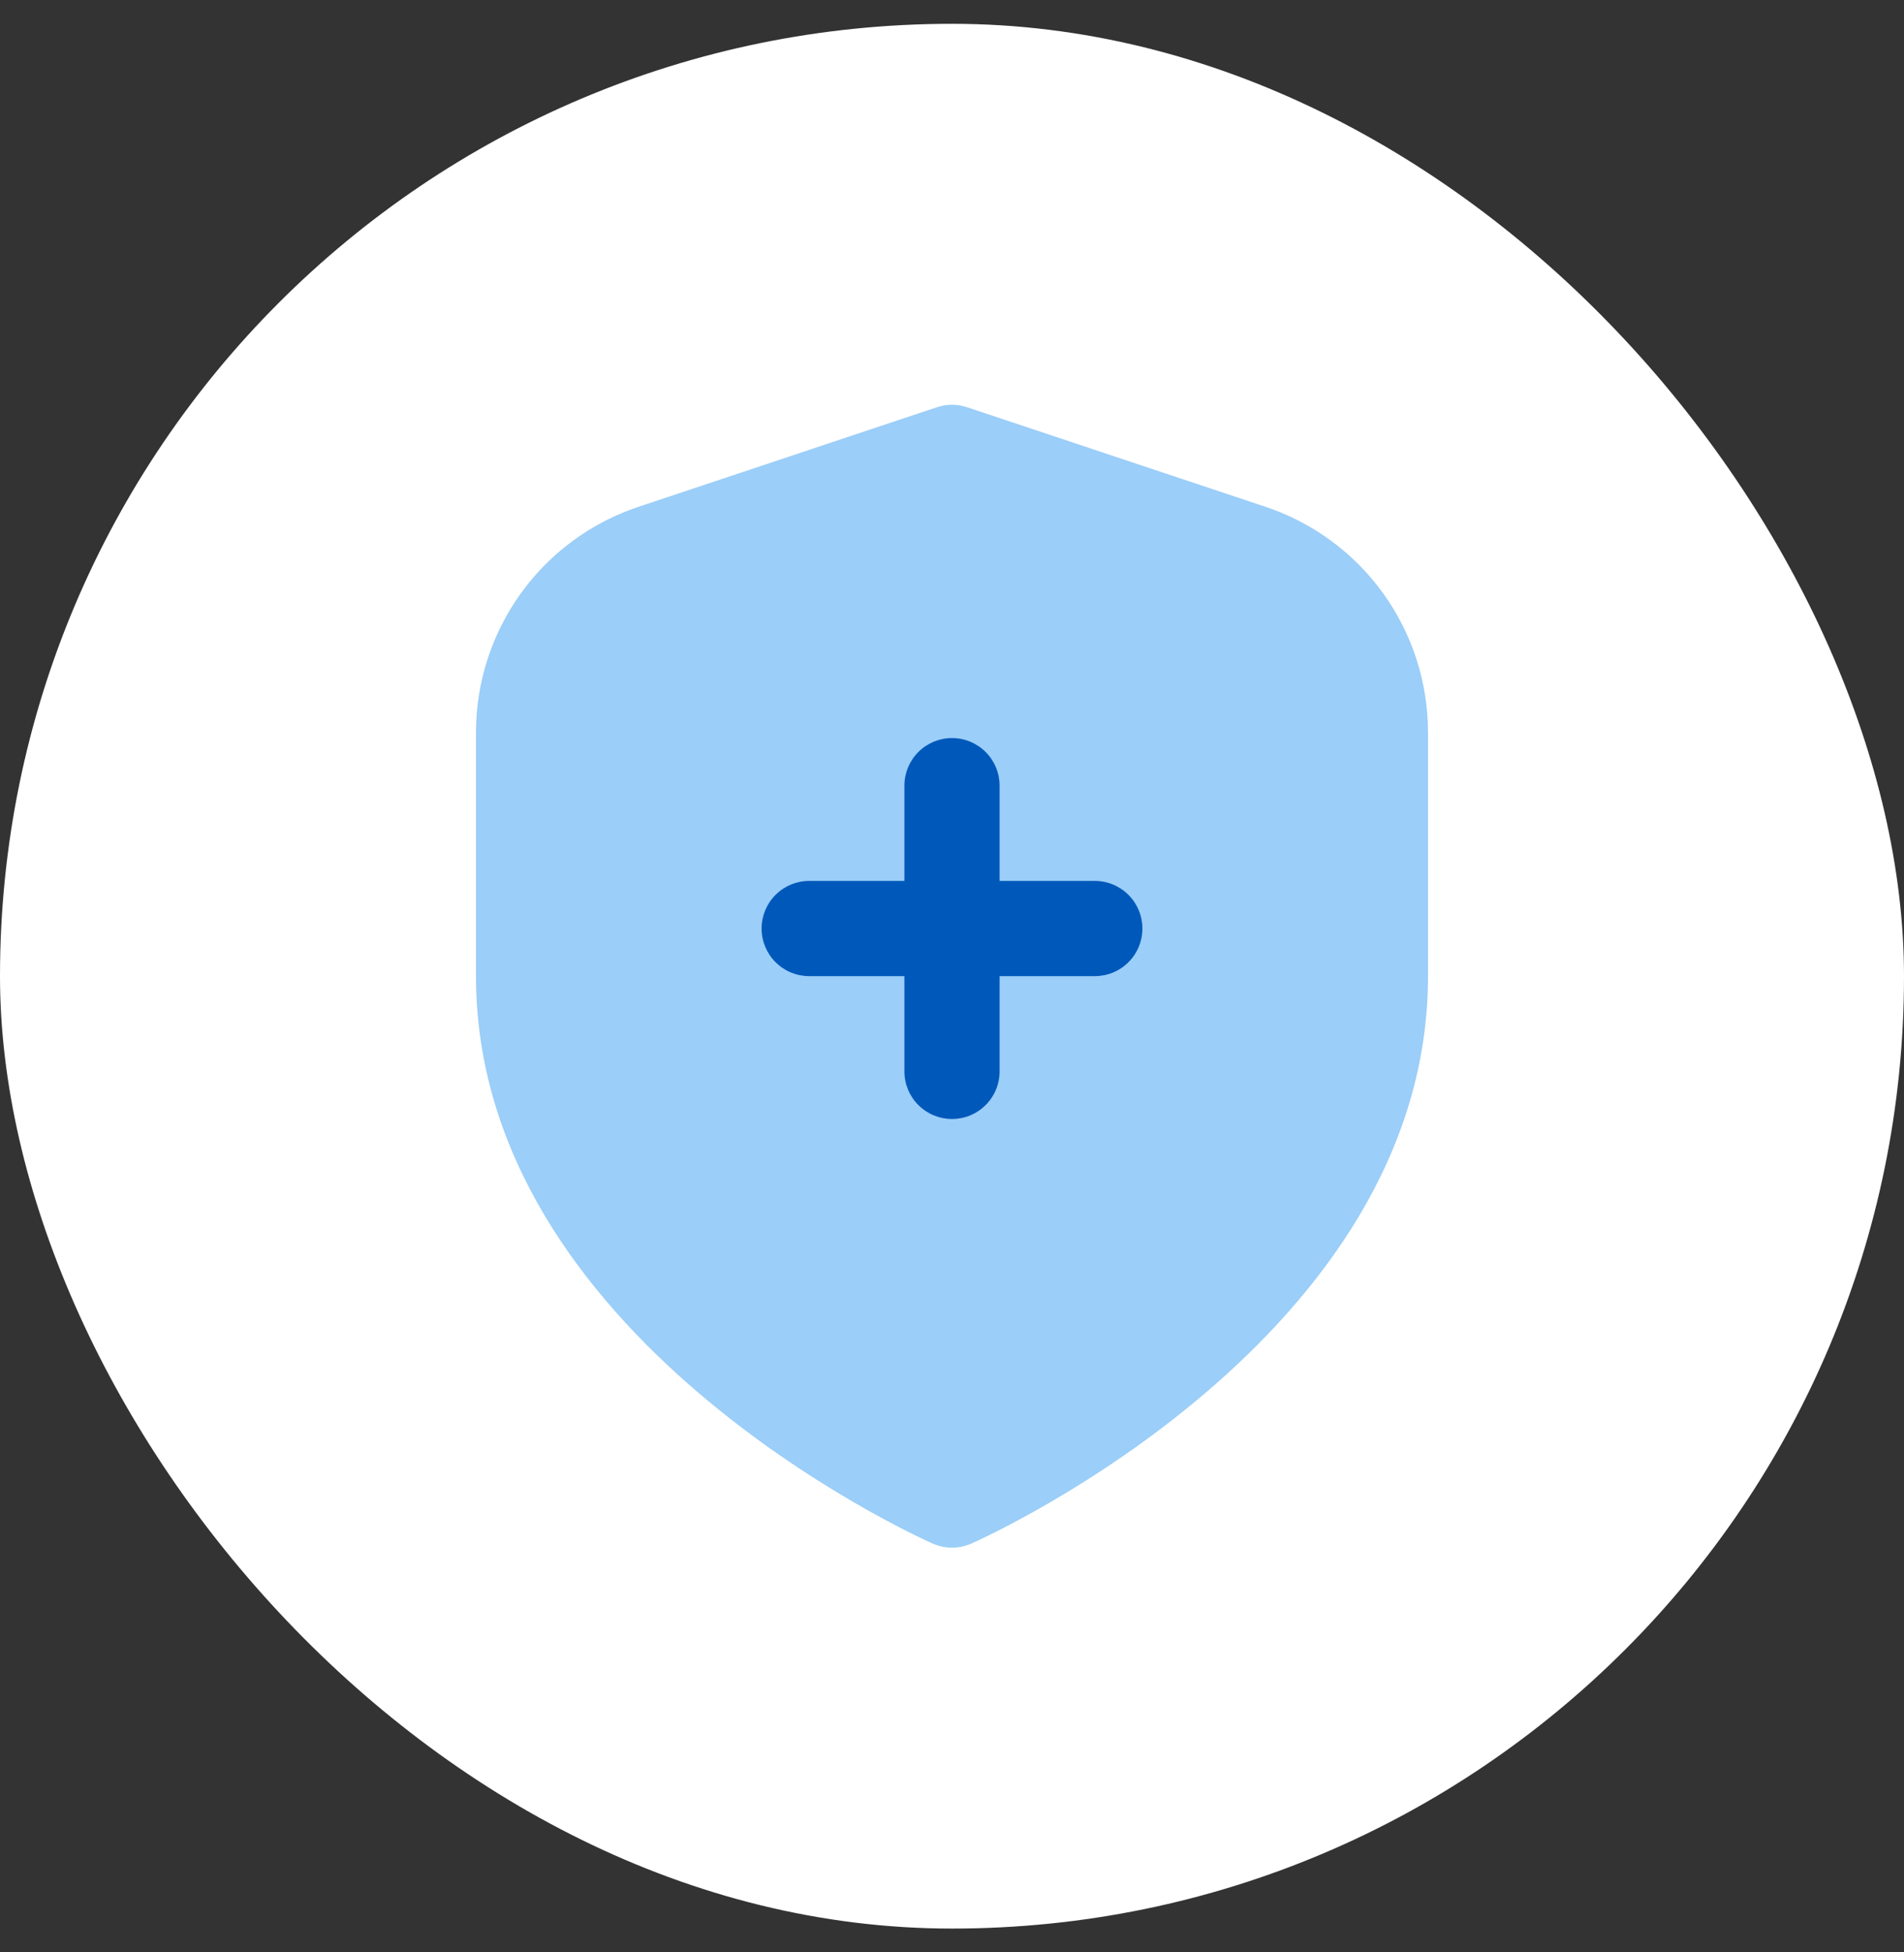 <svg width="40" height="41" viewBox="0 0 40 41" fill="none" xmlns="http://www.w3.org/2000/svg">
<rect x="0" y="0" width="40" height="41" fill="#333333" stroke="none"/>
<rect y="0.5" width="40" height="40" rx="20" fill="white"/>
<g clip-path="url(#clip0_1188_2578)">
<path d="M26.581 10.641L20.316 8.552C20.111 8.483 19.889 8.483 19.684 8.552L13.419 10.641C12.423 10.972 11.556 11.608 10.943 12.459C10.329 13.311 9.999 14.334 10 15.384V20.501C10 28.064 19.2 32.241 19.594 32.415C19.722 32.471 19.86 32.501 20 32.501C20.14 32.501 20.278 32.471 20.406 32.415C20.8 32.241 30 28.064 30 20.501V15.384C30.001 14.334 29.671 13.311 29.057 12.459C28.444 11.608 27.577 10.972 26.581 10.641Z" fill="#9BCEF8"/>
<path d="M23 18.499H21V16.499C21 16.234 20.895 15.98 20.707 15.792C20.52 15.605 20.265 15.499 20 15.499C19.735 15.499 19.48 15.605 19.293 15.792C19.105 15.98 19 16.234 19 16.499V18.499H17C16.735 18.499 16.48 18.605 16.293 18.792C16.105 18.98 16 19.234 16 19.499C16 19.765 16.105 20.019 16.293 20.206C16.48 20.394 16.735 20.499 17 20.499H19V22.499C19 22.765 19.105 23.019 19.293 23.206C19.48 23.394 19.735 23.499 20 23.499C20.265 23.499 20.52 23.394 20.707 23.206C20.895 23.019 21 22.765 21 22.499V20.499H23C23.265 20.499 23.52 20.394 23.707 20.206C23.895 20.019 24 19.765 24 19.499C24 19.234 23.895 18.98 23.707 18.792C23.52 18.605 23.265 18.499 23 18.499Z" fill="#0059BA"/>
</g>
<defs>
<clipPath id="clip0_1188_2578">
<rect width="24" height="24" fill="white" transform="translate(8 8.5)"/>
</clipPath>
</defs>
</svg>
